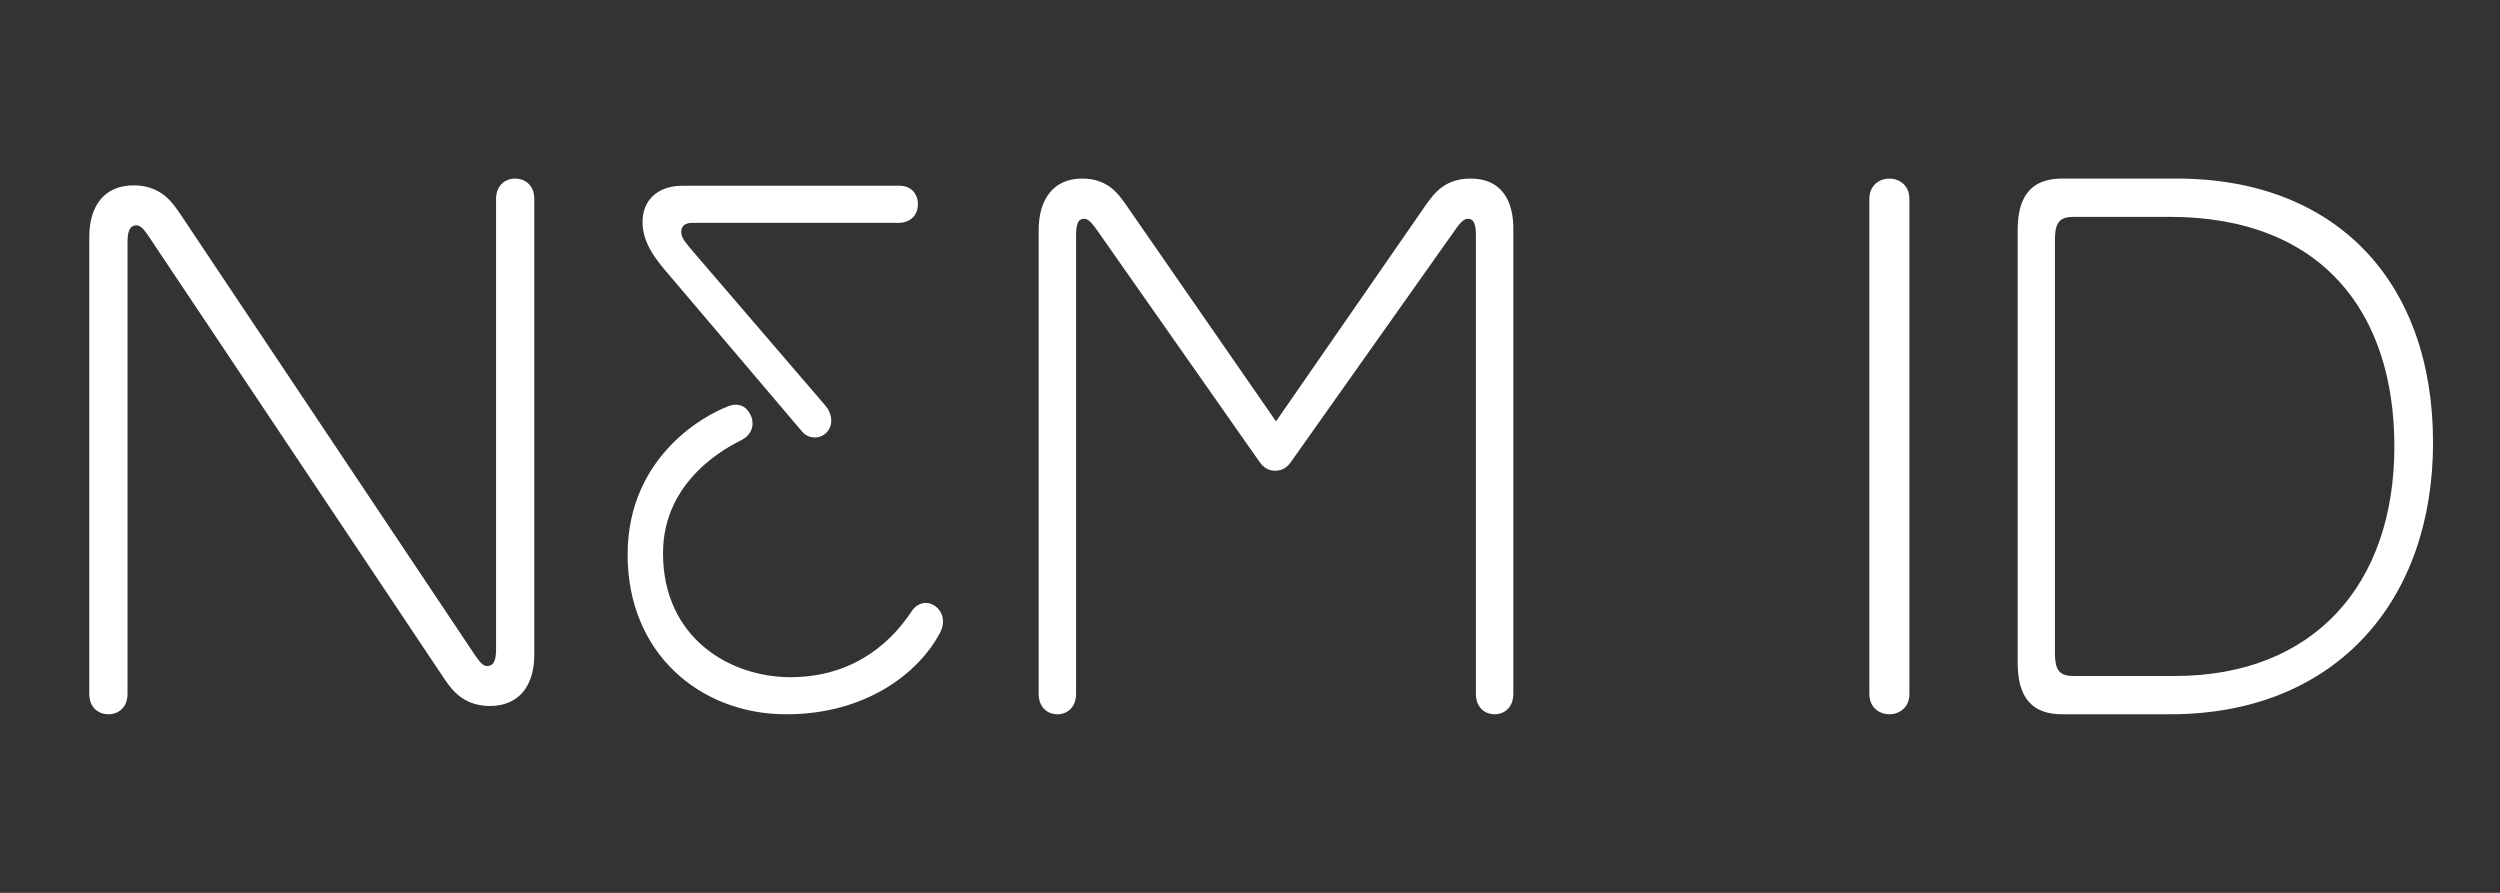 <?xml version="1.0" encoding="utf-8"?>
<svg xmlns="http://www.w3.org/2000/svg" width="112" height="40" viewBox="0 0 112 40">
  <rect x="0" y="0" width="112" height="40" fill="#333333" stroke="none"/>
  <path fill="#FFF" fill-rule="evenodd" d="M84.644,8 C85.058,8 85.472,8.259 85.533,8.777 L85.541,8.912 L85.541,31.089 C85.541,31.697 85.092,32 84.644,32 C84.23,32 83.816,31.742 83.755,31.224 L83.747,31.089 L83.747,8.912 C83.747,8.304 84.196,8 84.644,8 Z M97.515,8 C104.67,8 109,12.628 109,19.828 C109,26.884 104.708,31.845 97.563,31.996 L97.226,32 L92.382,32 C91.093,32 90.45,31.31 90.396,29.9 L90.392,29.703 L90.392,10.298 C90.392,8.822 90.98,8.067 92.21,8.004 L92.382,8 L97.515,8 Z M23.081,8 C23.492,8 23.873,8.259 23.93,8.777 L23.937,8.912 L23.937,29.33 C23.937,30.716 23.252,31.628 21.95,31.628 C20.822,31.628 20.3,30.97 19.986,30.526 L19.929,30.445 L6.672,10.603 C6.569,10.468 6.364,10.096 6.124,10.096 C5.903,10.096 5.74,10.211 5.716,10.707 L5.713,10.84 L5.713,31.088 C5.713,31.697 5.302,32 4.856,32 C4.445,32 4.063,31.742 4.007,31.223 L4,31.088 L4,10.603 C4,9.216 4.686,8.304 5.987,8.304 C7.115,8.304 7.637,8.962 7.951,9.407 L8.008,9.487 L21.265,29.33 C21.368,29.465 21.573,29.837 21.813,29.837 C22.035,29.837 22.198,29.722 22.221,29.226 L22.224,29.094 L22.224,8.912 C22.224,8.304 22.636,8 23.081,8 Z M65.886,8 C67.105,8 67.741,8.777 67.794,10.065 L67.797,10.244 L67.797,31.082 C67.797,31.695 67.395,32 66.959,32 C66.557,32 66.182,31.74 66.127,31.218 L66.12,31.082 L66.12,10.55 C66.12,9.938 65.986,9.802 65.751,9.802 C65.546,9.802 65.34,10.088 65.225,10.251 L65.182,10.312 L57.869,20.646 C57.668,20.952 57.434,21.088 57.131,21.088 C56.867,21.088 56.654,20.984 56.471,20.753 L56.394,20.646 L49.148,10.312 C49.047,10.176 48.812,9.802 48.577,9.802 C48.36,9.802 48.23,9.918 48.211,10.417 L48.208,10.55 L48.208,31.082 C48.208,31.695 47.806,32 47.37,32 C46.968,32 46.594,31.74 46.539,31.218 L46.532,31.082 L46.532,10.312 C46.532,8.918 47.202,8 48.477,8 C49.581,8 50.062,8.632 50.395,9.104 L50.456,9.19 L57.165,18.878 L63.873,9.19 C64.241,8.68 64.712,8 65.886,8 Z M32.548,18.234 C33.062,17.994 33.437,18.198 33.621,18.58 C33.813,18.976 33.723,19.458 33.211,19.718 C32.676,19.991 29.703,21.449 29.703,24.783 C29.703,28.567 32.681,30.338 35.417,30.338 C38.894,30.338 40.448,27.942 40.804,27.442 C41.093,26.963 41.56,26.912 41.89,27.149 C42.25,27.408 42.366,27.876 42.102,28.37 C41.141,30.171 38.772,32 35.228,32 C31.369,32 28.117,29.273 28.117,24.85 C28.117,20.35 31.747,18.533 32.548,18.234 Z M97.195,9.715 L92.894,9.715 C92.297,9.715 92.089,9.954 92.064,10.599 L92.061,10.743 L92.061,29.258 C92.061,29.961 92.229,30.247 92.772,30.282 L92.894,30.285 L97.418,30.285 C103.675,30.285 107.268,26.172 107.268,20 C107.268,14 104.028,9.715 97.195,9.715 Z M30.578,8.321 L40.303,8.321 C40.85,8.321 41.124,8.72 41.124,9.152 C41.124,9.549 40.894,9.889 40.434,9.969 L40.303,9.984 L31.004,9.984 C30.67,9.984 30.518,10.15 30.518,10.383 C30.518,10.59 30.614,10.745 30.87,11.056 L30.974,11.181 L36.962,18.153 C37.268,18.487 37.359,19.018 37.041,19.366 C36.787,19.644 36.337,19.682 36.034,19.434 L35.956,19.36 L29.971,12.312 C29.423,11.68 28.786,10.915 28.786,9.95 C28.786,8.973 29.44,8.385 30.413,8.326 L30.578,8.321 L40.303,8.321 Z"/>
</svg>
